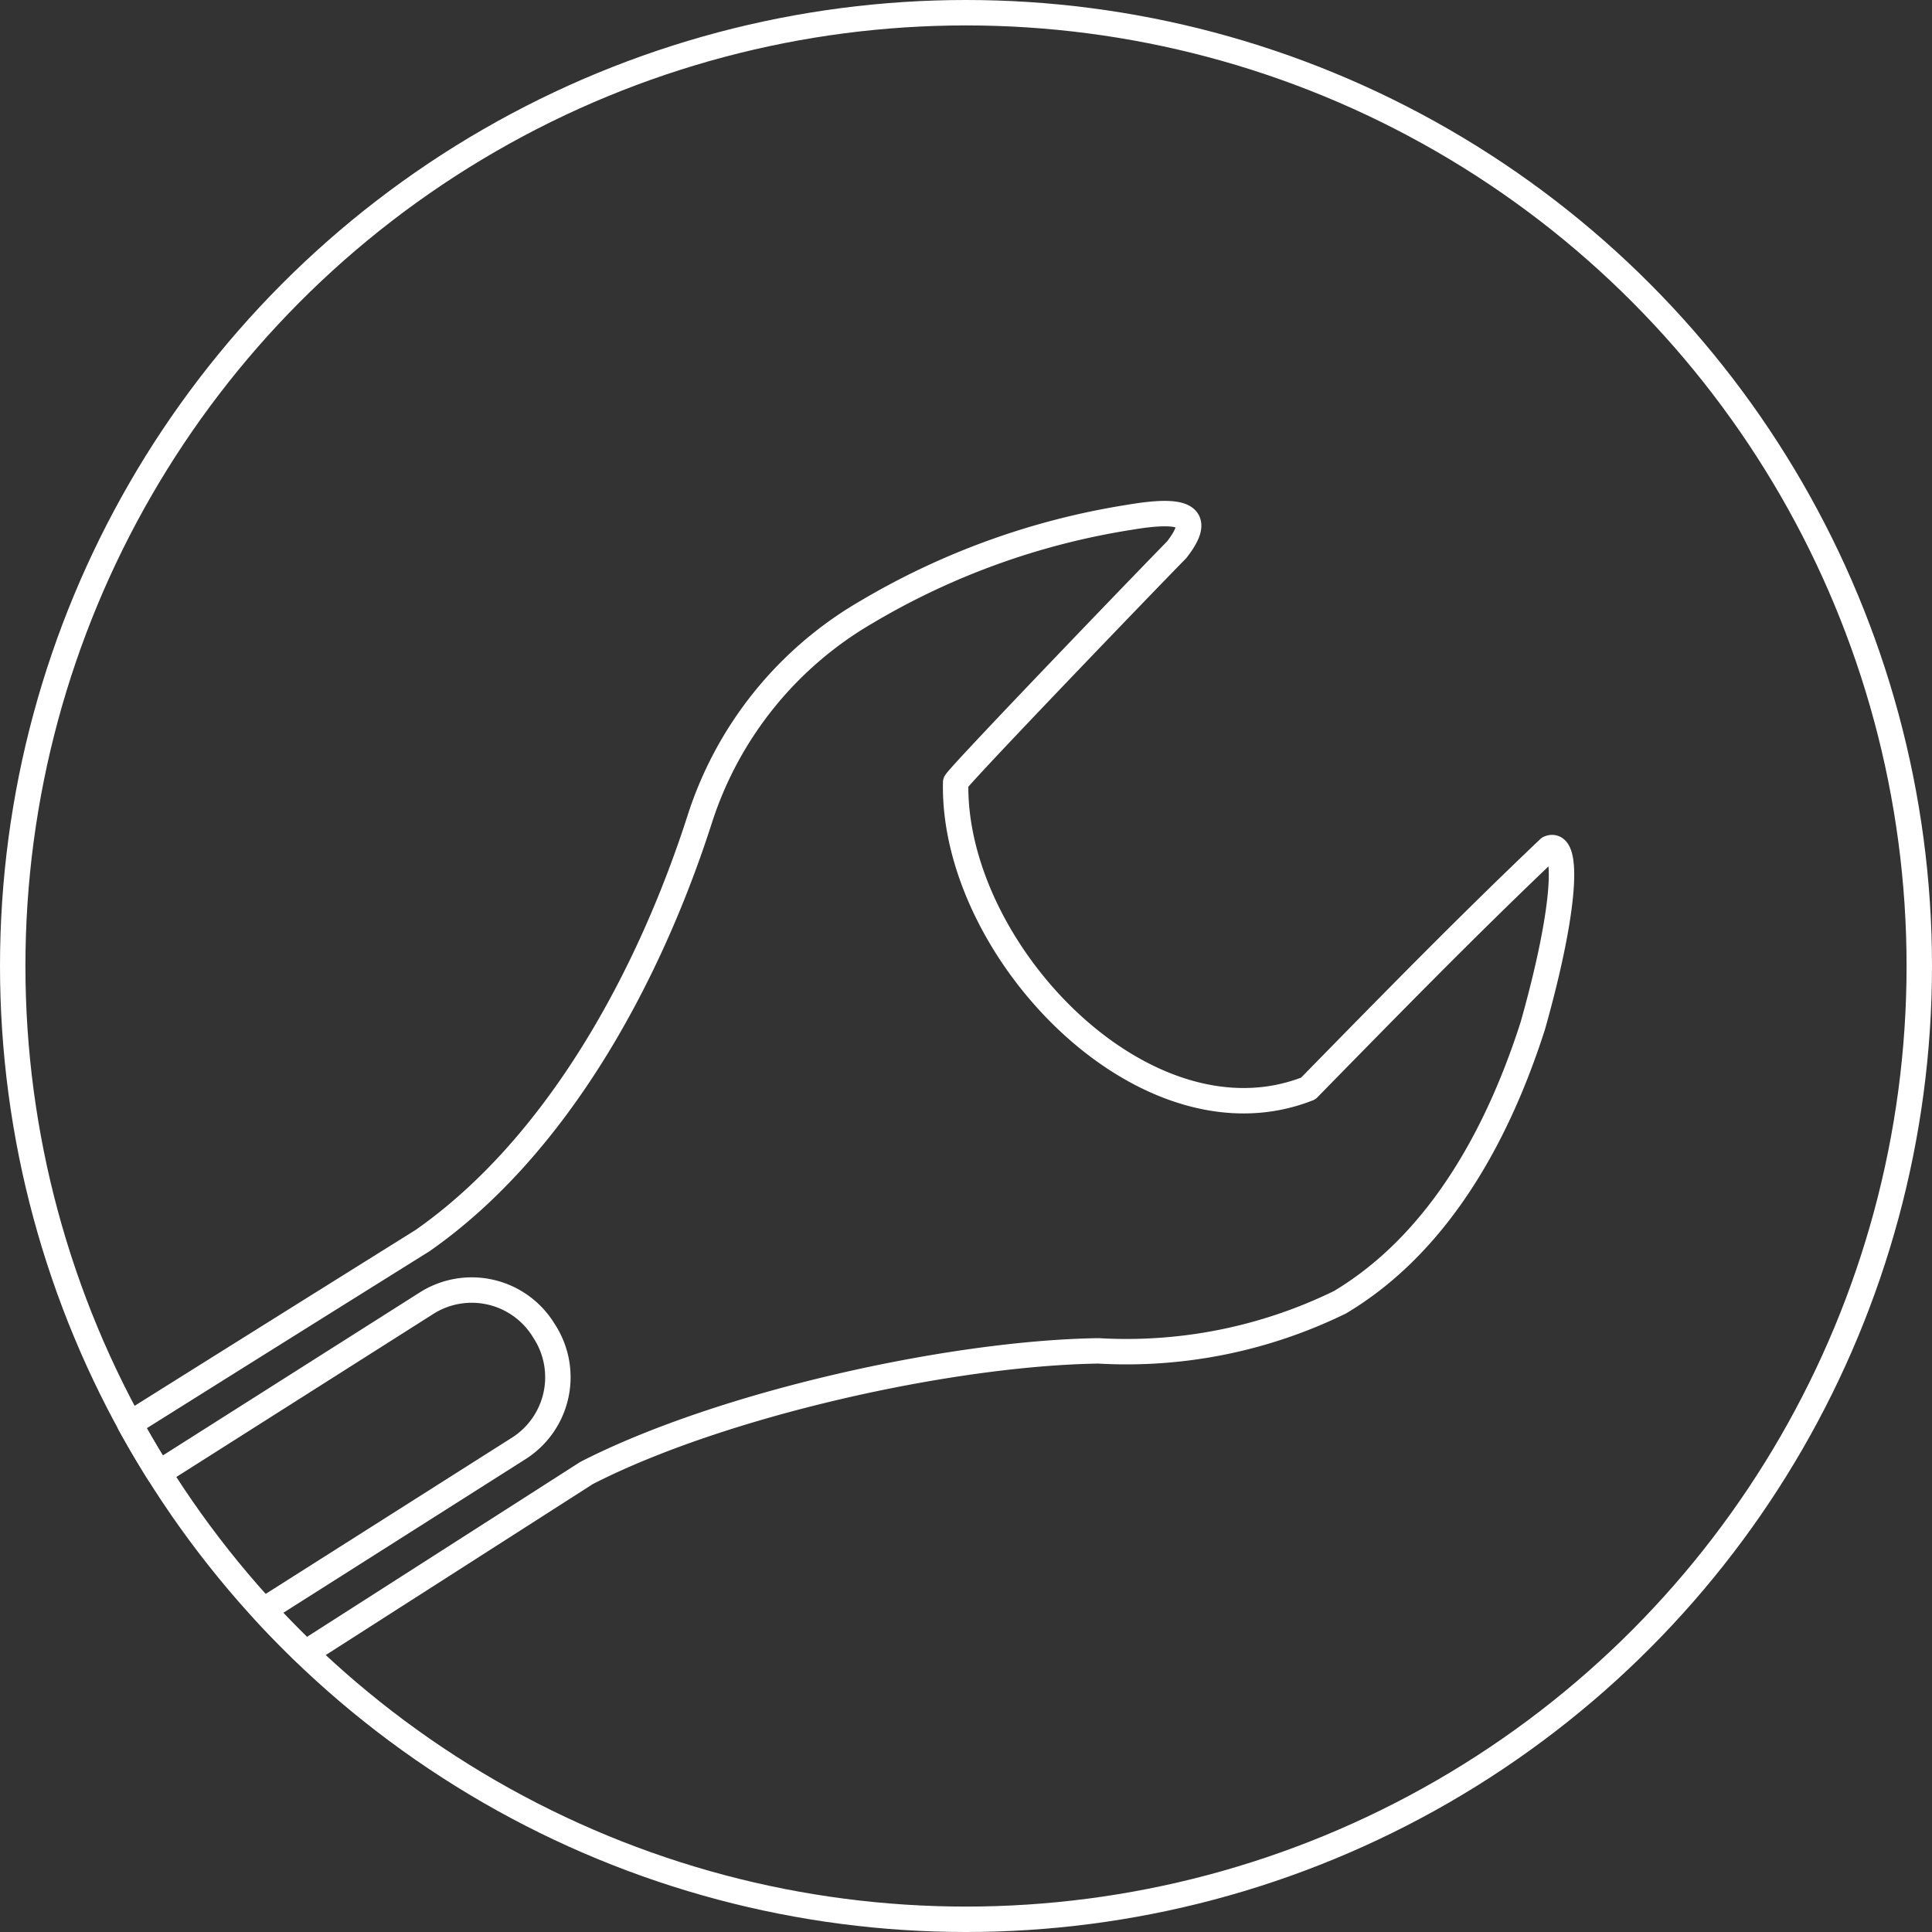 <svg xmlns="http://www.w3.org/2000/svg" width="152" height="152" viewBox="0 0 152 152"><rect x="0" y="0" width="152" height="152" fill="#333333" stroke="none"/><g id="Group_85" data-name="Group 85" transform="translate(14912 13300)"><g id="Layer_x0020_1" transform="translate(-14911 -13299)"><g id="_1860495187616" transform="translate(0 0)"><path id="Path_244" data-name="Path 244" d="M2515.921,8856.154a29.115,29.115,0,0,0-13.1,16.328c-3.931,12.224-11.127,25.656-21.8,33.107Q2469.5,8912.784,2458,8920q1.084,1.97,2.282,3.87l21.106-13.391a6.639,6.639,0,0,1,9.124,2.084l.127.2a6.637,6.637,0,0,1-2,9.143l-20.109,12.757q1.588,1.736,3.284,3.364l22.126-14.165c10.626-5.438,28.642-9.431,40.265-9.605a38.216,38.216,0,0,0,19.008-3.827c6.492-3.879,11.746-11.065,15.171-21.763,2.684-9.515,2.788-14.585,1.276-13.952-6.506,6.181-12.724,12.545-18.947,18.9-12.8,5.06-28.018-10.839-27.739-24.082-.014-.265,14.685-15.55,17.387-18.3,2.07-2.669.695-3.307-3.747-2.551A58.253,58.253,0,0,0,2515.921,8856.154Z" transform="translate(-2448.787 -8808.978)" fill="none" stroke="#fff" stroke-linecap="round" stroke-linejoin="round" stroke-width="2" fill-rule="evenodd"></path><circle id="Ellipse_12" data-name="Ellipse 12" cx="75" cy="75" r="75" fill="none" stroke="#fff" stroke-linecap="round" stroke-linejoin="round" stroke-width="2"></circle></g></g></g></svg>